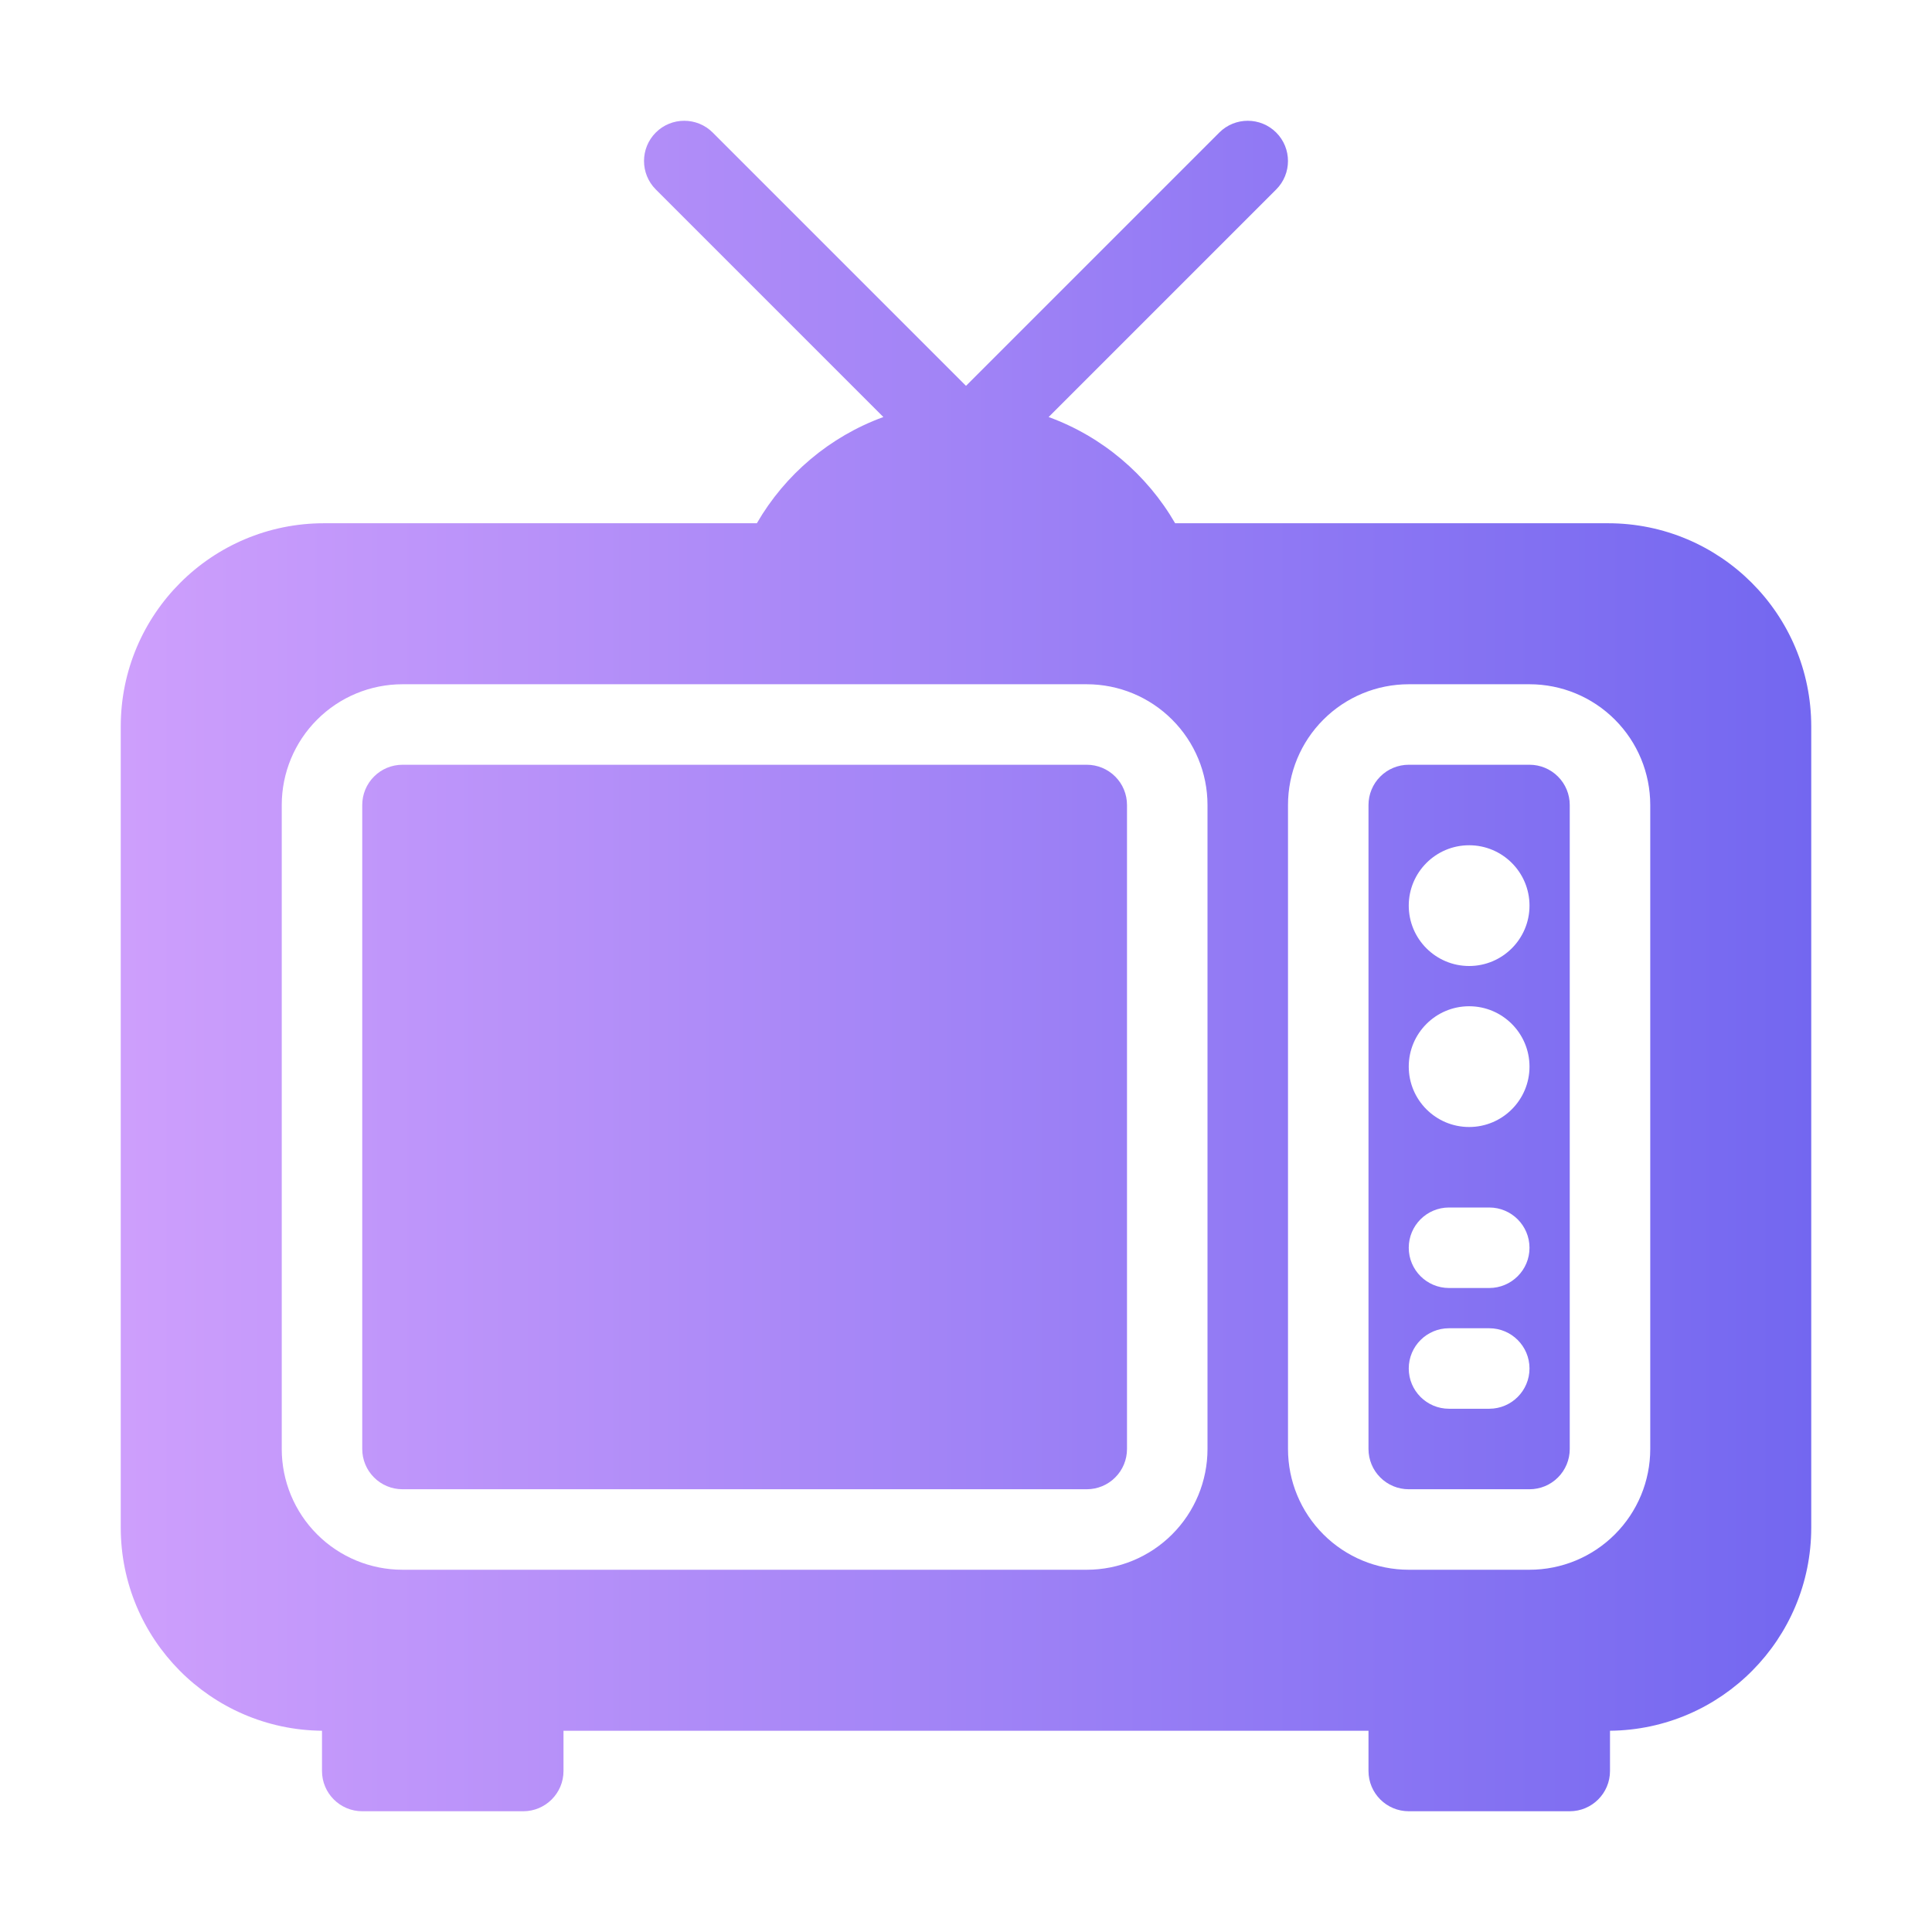 <svg id="svg18" clip-rule="evenodd" fill-rule="evenodd" height="512" stroke-linejoin="round" stroke-miterlimit="2" viewBox="0 0 48 48" width="512" xmlns="http://www.w3.org/2000/svg" xmlns:xlink="http://www.w3.org/1999/xlink" xmlns:svg="http://www.w3.org/2000/svg"><linearGradient id="_Linear1" gradientUnits="userSpaceOnUse" x1="3" x2="45" y1="24" y2="24"><stop id="stop11" offset="0" stop-color="#ce9ffc"/><stop id="stop13" offset="1" stop-color="#7367f0"/></linearGradient><path id="path4" d="m21.947 10.361c-1.331.485-2.443 1.428-3.143 2.639h-10.755c-2.788 0-5.049 2.26-5.049 5.049v19.902c0 2.772 2.234 5.022 5 5.049v1c0 .552.448 1 1 1h4c.552 0 1-.448 1-1v-1h20v1c0 .552.448 1 1 1h4c.552 0 1-.448 1-1v-1c2.766-.027 5-2.277 5-5.049v-19.902c0-2.789-2.261-5.049-5.049-5.049h-10.755c-.7-1.21-1.812-2.154-3.143-2.639l5.654-5.654c.39-.39.39-1.024 0-1.414s-1.024-.39-1.414 0l-6.293 6.293s-6.293-6.293-6.293-6.293c-.39-.39-1.024-.39-1.414 0s-.39 1.024 0 1.414zm19.053 9.639c0-.796-.316-1.559-.879-2.121-.562-.563-1.325-.879-2.121-.879h-3c-.796 0-1.559.316-2.121.879-.563.562-.879 1.325-.879 2.121v16c0 .796.316 1.559.879 2.121.562.563 1.325.879 2.121.879h3c.796 0 1.559-.316 2.121-.879.563-.562.879-1.325.879-2.121zm-11 0c0-.796-.316-1.559-.879-2.121-.562-.563-1.325-.879-2.121-.879h-17c-.796 0-1.559.316-2.121.879-.563.562-.879 1.325-.879 2.121v16c0 .796.316 1.559.879 2.121.562.563 1.325.879 2.121.879h17c.796 0 1.559-.316 2.121-.879.563-.562.879-1.325.879-2.121zm9 0v16c0 .265-.105.52-.293.707-.187.188-.442.293-.707.293h-3c-.265 0-.52-.105-.707-.293-.188-.187-.293-.442-.293-.707v-16c0-.265.105-.52.293-.707.187-.188.442-.293.707-.293h3c.265 0 .52.105.707.293.188.187.293.442.293.707zm-11 0v16c0 .265-.105.52-.293.707-.187.188-.442.293-.707.293h-17c-.265 0-.52-.105-.707-.293-.188-.187-.293-.442-.293-.707v-16c0-.265.105-.52.293-.707.187-.188.442-.293.707-.293h17c.265 0 .52.105.707.293.188.187.293.442.293.707zm8 15h1c.552 0 1-.448 1-1s-.448-1-1-1h-1c-.552 0-1 .448-1 1s.448 1 1 1zm0-3h1c.552 0 1-.448 1-1s-.448-1-1-1h-1c-.552 0-1 .448-1 1s.448 1 1 1zm.5-7c.828 0 1.5.672 1.5 1.5s-.672 1.5-1.5 1.5-1.5-.672-1.5-1.5.672-1.5 1.5-1.5zm0-4c.828 0 1.5.672 1.5 1.5s-.672 1.5-1.5 1.5-1.5-.672-1.5-1.5.672-1.5 1.5-1.5z" fill="url(#_Linear1)"/></svg>